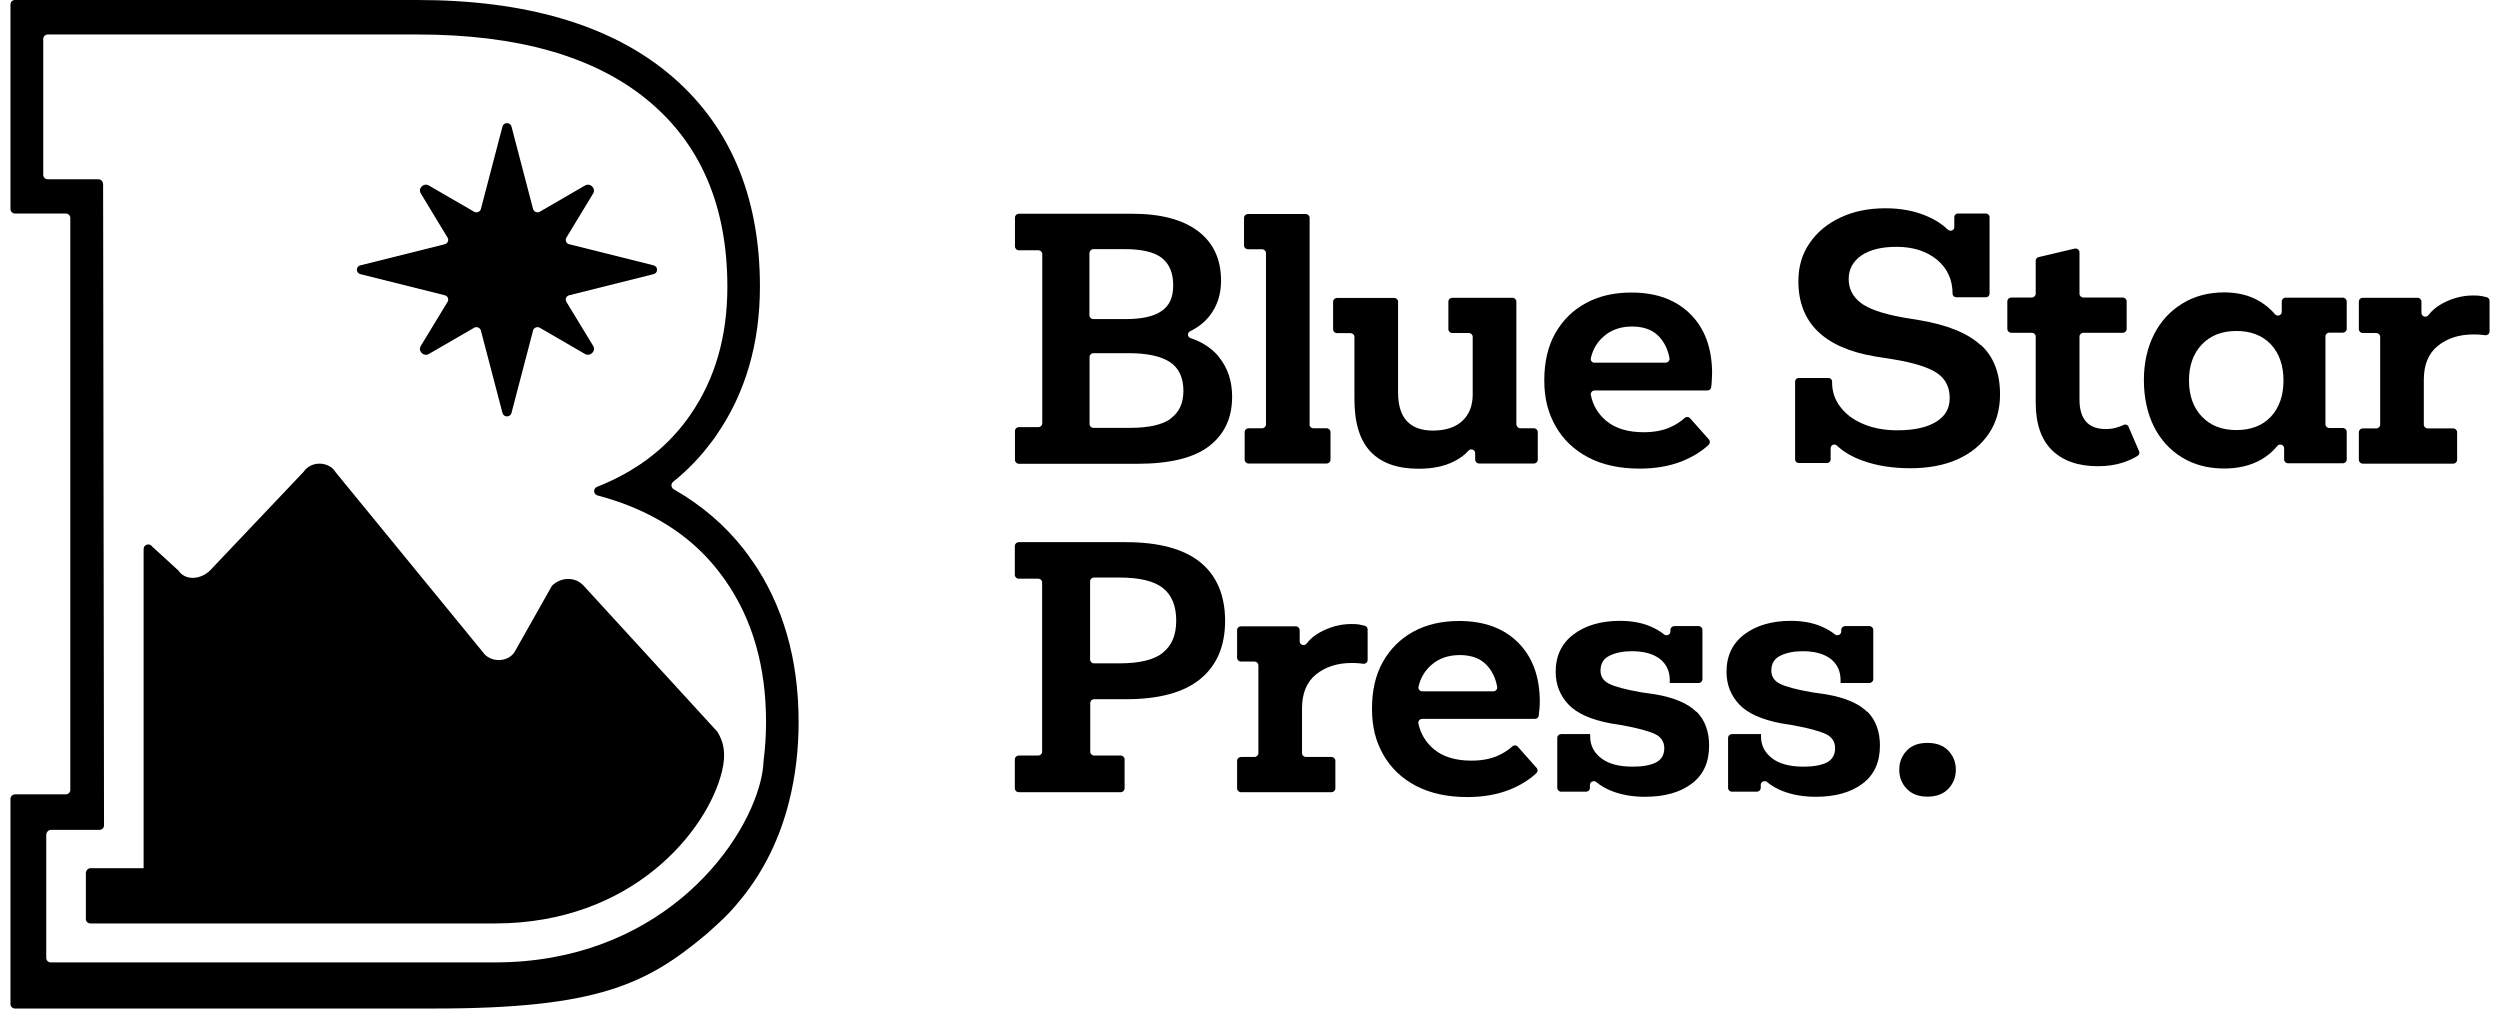 <svg width="74" height="30" viewBox="0 0 74 30" fill="none" xmlns="http://www.w3.org/2000/svg">
<g clip-path="url(#clip0_5554_6129)">
<path d="M36.065 10.545C35.856 10.299 35.582 10.122 35.241 10.008C35.145 9.978 35.137 9.846 35.23 9.804C35.477 9.683 35.678 9.521 35.829 9.317C36.038 9.033 36.143 8.701 36.143 8.311C36.143 7.676 35.918 7.189 35.466 6.845C35.013 6.501 34.363 6.327 33.516 6.327H30.159C30.097 6.327 30.043 6.376 30.043 6.44V7.295C30.043 7.355 30.093 7.408 30.159 7.408H30.735C30.797 7.408 30.851 7.457 30.851 7.521V12.529C30.851 12.59 30.801 12.643 30.735 12.643H30.159C30.097 12.643 30.043 12.692 30.043 12.756V13.614C30.043 13.675 30.093 13.728 30.159 13.728H33.667C34.638 13.728 35.346 13.55 35.794 13.202C36.247 12.851 36.471 12.367 36.471 11.743C36.471 11.271 36.336 10.874 36.069 10.556L36.065 10.545ZM32.251 7.487C32.251 7.427 32.301 7.374 32.367 7.374H33.288C33.798 7.374 34.166 7.461 34.39 7.635C34.615 7.812 34.727 8.081 34.727 8.444C34.727 8.806 34.615 9.048 34.383 9.207C34.154 9.366 33.798 9.445 33.323 9.445H32.363C32.301 9.445 32.247 9.396 32.247 9.332V7.484L32.251 7.487ZM34.653 12.393C34.406 12.575 34 12.665 33.435 12.665H32.367C32.305 12.665 32.251 12.616 32.251 12.552V10.568C32.251 10.507 32.301 10.454 32.367 10.454H33.408C33.949 10.454 34.359 10.541 34.626 10.715C34.893 10.889 35.029 11.176 35.029 11.569C35.029 11.932 34.905 12.204 34.653 12.386V12.393Z" fill="black"/>
<path d="M38.765 12.564V6.448C38.765 6.388 38.714 6.335 38.649 6.335H36.939C36.877 6.335 36.823 6.384 36.823 6.448V7.265C36.823 7.325 36.873 7.378 36.939 7.378H37.357C37.419 7.378 37.473 7.427 37.473 7.491V12.564C37.473 12.624 37.422 12.677 37.357 12.677H36.958C36.896 12.677 36.842 12.726 36.842 12.79V13.607C36.842 13.667 36.892 13.72 36.958 13.72H39.267C39.329 13.72 39.383 13.671 39.383 13.607V12.79C39.383 12.73 39.333 12.677 39.267 12.677H38.877C38.815 12.677 38.761 12.628 38.761 12.564H38.765Z" fill="black"/>
<path d="M44.884 12.564V8.928C44.884 8.867 44.833 8.814 44.768 8.814H42.988C42.926 8.814 42.872 8.863 42.872 8.928V9.744C42.872 9.804 42.922 9.857 42.988 9.857H43.476C43.538 9.857 43.592 9.907 43.592 9.971V11.675C43.592 12.004 43.491 12.269 43.286 12.458C43.085 12.647 42.795 12.745 42.416 12.745C41.727 12.745 41.383 12.367 41.383 11.619V8.931C41.383 8.871 41.333 8.818 41.267 8.818H39.577C39.515 8.818 39.46 8.867 39.46 8.931V9.748C39.46 9.808 39.511 9.861 39.577 9.861H39.975C40.037 9.861 40.091 9.91 40.091 9.975V11.815C40.091 12.522 40.253 13.044 40.575 13.376C40.895 13.709 41.367 13.875 41.994 13.875C42.404 13.875 42.756 13.803 43.05 13.652C43.22 13.565 43.36 13.463 43.468 13.338C43.538 13.263 43.665 13.312 43.665 13.414V13.607C43.665 13.667 43.715 13.72 43.781 13.72H45.402C45.464 13.72 45.518 13.671 45.518 13.607V12.79C45.518 12.73 45.468 12.677 45.402 12.677H45.004C44.942 12.677 44.888 12.628 44.888 12.564H44.884Z" fill="black"/>
<path d="M50.667 11.297C50.674 11.199 50.678 11.116 50.678 11.052C50.678 10.315 50.465 9.729 50.04 9.302C49.614 8.875 49.03 8.659 48.288 8.659C47.769 8.659 47.317 8.765 46.934 8.977C46.547 9.188 46.249 9.487 46.032 9.872C45.816 10.258 45.711 10.719 45.711 11.26C45.711 11.8 45.824 12.223 46.048 12.62C46.272 13.013 46.597 13.323 47.019 13.543C47.441 13.762 47.947 13.871 48.535 13.871C48.996 13.871 49.406 13.8 49.769 13.66C50.094 13.531 50.365 13.365 50.578 13.165C50.62 13.123 50.624 13.055 50.585 13.01L50.028 12.382C49.986 12.333 49.912 12.329 49.862 12.375C49.742 12.484 49.595 12.579 49.421 12.654C49.201 12.749 48.945 12.794 48.655 12.794C48.183 12.794 47.812 12.681 47.541 12.454C47.305 12.254 47.15 12 47.089 11.694C47.073 11.626 47.127 11.558 47.201 11.558H50.539C50.597 11.558 50.647 11.517 50.651 11.46C50.659 11.411 50.663 11.358 50.667 11.297ZM47.201 10.738C47.127 10.738 47.073 10.674 47.089 10.602C47.147 10.345 47.27 10.133 47.464 9.963C47.688 9.763 47.971 9.665 48.311 9.665C48.651 9.665 48.922 9.763 49.108 9.963C49.266 10.133 49.371 10.345 49.417 10.602C49.429 10.67 49.375 10.734 49.305 10.734H47.205L47.201 10.738Z" fill="black"/>
<path d="M58.624 10.213C58.245 9.861 57.638 9.615 56.81 9.476L56.323 9.396C55.719 9.287 55.301 9.139 55.069 8.958C54.837 8.776 54.721 8.542 54.721 8.258C54.721 7.975 54.845 7.737 55.096 7.563C55.344 7.393 55.692 7.306 56.137 7.306C56.628 7.306 57.026 7.435 57.336 7.688C57.642 7.945 57.796 8.281 57.796 8.693C57.796 8.754 57.847 8.799 57.905 8.799H58.783C58.845 8.799 58.891 8.75 58.891 8.693V6.425C58.891 6.365 58.841 6.32 58.783 6.32H57.955C57.893 6.32 57.847 6.369 57.847 6.425V6.724C57.847 6.818 57.731 6.864 57.661 6.8C57.491 6.637 57.282 6.501 57.03 6.395C56.678 6.244 56.269 6.165 55.808 6.165C55.309 6.165 54.868 6.255 54.481 6.437C54.091 6.618 53.785 6.871 53.565 7.196C53.34 7.521 53.232 7.896 53.232 8.323C53.232 9.547 53.986 10.292 55.491 10.549L56.04 10.636C56.663 10.738 57.096 10.878 57.344 11.048C57.591 11.222 57.711 11.464 57.711 11.781C57.711 12.099 57.576 12.322 57.305 12.488C57.034 12.654 56.651 12.737 56.16 12.737C55.789 12.737 55.456 12.677 55.166 12.556C54.876 12.435 54.644 12.269 54.481 12.053C54.315 11.842 54.23 11.596 54.23 11.324V11.294C54.23 11.233 54.18 11.188 54.122 11.188H53.243C53.182 11.188 53.135 11.237 53.135 11.294V13.599C53.135 13.66 53.185 13.705 53.243 13.705H54.079C54.141 13.705 54.187 13.656 54.187 13.599V13.267C54.187 13.172 54.303 13.123 54.369 13.187C54.57 13.376 54.826 13.527 55.139 13.637C55.557 13.788 56.029 13.86 56.551 13.86C57.073 13.86 57.553 13.773 57.951 13.592C58.346 13.414 58.651 13.161 58.872 12.832C59.092 12.507 59.201 12.118 59.201 11.672C59.201 11.044 59.011 10.553 58.628 10.205L58.624 10.213Z" fill="black"/>
<path d="M63.011 12.636C62.984 12.575 62.914 12.549 62.856 12.579C62.806 12.605 62.744 12.628 62.678 12.647C62.566 12.685 62.45 12.7 62.33 12.7C61.815 12.7 61.553 12.409 61.553 11.827V9.963C61.553 9.903 61.603 9.85 61.669 9.85H62.833C62.895 9.85 62.949 9.801 62.949 9.736V8.92C62.949 8.86 62.899 8.807 62.833 8.807H61.669C61.606 8.807 61.553 8.758 61.553 8.693V7.469C61.553 7.397 61.483 7.344 61.409 7.359L60.346 7.609C60.295 7.62 60.257 7.665 60.257 7.718V8.693C60.257 8.754 60.207 8.807 60.141 8.807H59.533C59.471 8.807 59.417 8.856 59.417 8.92V9.736C59.417 9.797 59.468 9.85 59.533 9.85H60.141C60.203 9.85 60.257 9.899 60.257 9.963V11.914C60.257 12.541 60.419 13.013 60.74 13.327C61.061 13.641 61.514 13.8 62.098 13.8C62.376 13.8 62.628 13.762 62.845 13.69C63.023 13.63 63.166 13.562 63.278 13.49C63.324 13.459 63.34 13.403 63.316 13.354L63.007 12.639L63.011 12.636Z" fill="black"/>
<path d="M69.463 9.74V8.924C69.463 8.863 69.413 8.81 69.347 8.81H67.657C67.594 8.81 67.54 8.86 67.54 8.924V9.23C67.54 9.336 67.405 9.381 67.336 9.298C67.215 9.151 67.065 9.026 66.887 8.92C66.593 8.742 66.241 8.655 65.838 8.655C65.367 8.655 64.953 8.765 64.593 8.988C64.233 9.207 63.955 9.513 63.757 9.903C63.56 10.292 63.459 10.742 63.459 11.252C63.459 11.762 63.56 12.235 63.757 12.628C63.955 13.021 64.233 13.323 64.593 13.543C64.953 13.762 65.367 13.868 65.838 13.868C66.256 13.868 66.616 13.781 66.926 13.607C67.115 13.497 67.278 13.365 67.405 13.202C67.475 13.119 67.61 13.165 67.61 13.27V13.599C67.61 13.66 67.66 13.713 67.726 13.713H69.347C69.409 13.713 69.463 13.664 69.463 13.599V12.783C69.463 12.722 69.413 12.669 69.347 12.669H68.948C68.886 12.669 68.833 12.62 68.833 12.556V9.959C68.833 9.899 68.883 9.846 68.948 9.846H69.347C69.409 9.846 69.463 9.797 69.463 9.733V9.74ZM67.219 12.333C66.968 12.598 66.631 12.73 66.198 12.73C65.765 12.73 65.432 12.598 65.177 12.333C64.922 12.065 64.794 11.709 64.794 11.263C64.794 10.817 64.922 10.462 65.177 10.194C65.432 9.929 65.773 9.797 66.198 9.797C66.624 9.797 66.968 9.929 67.219 10.194C67.467 10.462 67.591 10.817 67.591 11.263C67.591 11.709 67.467 12.065 67.219 12.333Z" fill="black"/>
<path d="M73.47 8.765C73.392 8.75 73.304 8.746 73.207 8.746C72.882 8.746 72.573 8.829 72.278 8.992C72.12 9.079 71.985 9.192 71.88 9.328C71.815 9.415 71.675 9.37 71.675 9.26V8.928C71.675 8.867 71.625 8.814 71.559 8.814H69.938C69.876 8.814 69.822 8.863 69.822 8.928V9.744C69.822 9.804 69.873 9.857 69.938 9.857H70.337C70.398 9.857 70.453 9.906 70.453 9.971V12.567C70.453 12.628 70.402 12.681 70.337 12.681H69.938C69.876 12.681 69.822 12.73 69.822 12.794V13.611C69.822 13.671 69.873 13.724 69.938 13.724H72.615C72.677 13.724 72.731 13.675 72.731 13.611V12.794C72.731 12.734 72.681 12.681 72.615 12.681H71.861C71.799 12.681 71.745 12.632 71.745 12.567V11.241C71.745 10.795 71.884 10.458 72.163 10.235C72.441 10.012 72.793 9.899 73.218 9.899C73.312 9.899 73.4 9.903 73.49 9.914C73.513 9.914 73.532 9.922 73.555 9.922C73.624 9.933 73.691 9.88 73.691 9.812V8.905C73.691 8.852 73.652 8.807 73.601 8.795C73.563 8.788 73.52 8.776 73.478 8.769L73.47 8.765Z" fill="black"/>
<path d="M35.528 16.642C35.04 16.249 34.305 16.048 33.323 16.048H30.155C30.093 16.048 30.039 16.098 30.039 16.162V17.016C30.039 17.076 30.089 17.129 30.155 17.129H30.731C30.793 17.129 30.847 17.178 30.847 17.243V22.251C30.847 22.311 30.797 22.364 30.731 22.364H30.155C30.093 22.364 30.039 22.413 30.039 22.477V23.335C30.039 23.396 30.089 23.449 30.155 23.449H33.172C33.234 23.449 33.288 23.4 33.288 23.335V22.477C33.288 22.417 33.238 22.364 33.172 22.364H32.387C32.325 22.364 32.271 22.315 32.271 22.251V20.811C32.271 20.75 32.321 20.697 32.387 20.697H33.327C34.309 20.697 35.044 20.497 35.531 20.096C36.019 19.696 36.263 19.121 36.263 18.377C36.263 17.632 36.019 17.042 35.531 16.645L35.528 16.642ZM34.421 19.322C34.158 19.533 33.729 19.635 33.133 19.635H32.383C32.321 19.635 32.267 19.586 32.267 19.522V17.209C32.267 17.148 32.317 17.095 32.383 17.095H33.133C33.729 17.095 34.158 17.197 34.421 17.405C34.684 17.613 34.816 17.934 34.816 18.369C34.816 18.804 34.684 19.106 34.421 19.318V19.322Z" fill="black"/>
<path d="M40.265 18.49C40.192 18.475 40.103 18.471 40.002 18.471C39.677 18.471 39.368 18.554 39.07 18.717C38.911 18.804 38.78 18.913 38.676 19.049C38.61 19.136 38.471 19.091 38.471 18.981V18.653C38.471 18.592 38.42 18.539 38.355 18.539H36.734C36.672 18.539 36.618 18.588 36.618 18.653V19.469C36.618 19.529 36.668 19.582 36.734 19.582H37.132C37.194 19.582 37.248 19.631 37.248 19.696V22.292C37.248 22.353 37.198 22.406 37.132 22.406H36.734C36.672 22.406 36.618 22.455 36.618 22.519V23.336C36.618 23.396 36.668 23.449 36.734 23.449H39.41C39.472 23.449 39.527 23.4 39.527 23.336V22.519C39.527 22.459 39.476 22.406 39.41 22.406H38.656C38.594 22.406 38.54 22.357 38.54 22.292V20.966C38.54 20.52 38.679 20.183 38.958 19.96C39.236 19.737 39.588 19.624 40.014 19.624C40.107 19.624 40.196 19.628 40.281 19.639C40.304 19.639 40.327 19.647 40.347 19.647C40.416 19.658 40.482 19.605 40.482 19.537V18.63C40.482 18.577 40.443 18.532 40.393 18.52C40.35 18.513 40.312 18.501 40.265 18.494V18.49Z" fill="black"/>
<path d="M45.566 21.019C45.574 20.92 45.578 20.837 45.578 20.773C45.578 20.036 45.365 19.45 44.939 19.023C44.514 18.596 43.93 18.381 43.187 18.381C42.673 18.381 42.22 18.486 41.833 18.698C41.45 18.91 41.148 19.208 40.932 19.594C40.715 19.979 40.611 20.44 40.611 20.981C40.611 21.521 40.723 21.945 40.947 22.342C41.172 22.735 41.497 23.045 41.918 23.264C42.34 23.483 42.847 23.593 43.435 23.593C43.895 23.593 44.305 23.521 44.669 23.381C44.993 23.253 45.26 23.086 45.477 22.886C45.52 22.844 45.527 22.776 45.485 22.731L44.928 22.104C44.885 22.054 44.812 22.05 44.761 22.096C44.642 22.206 44.495 22.3 44.32 22.376C44.1 22.47 43.845 22.515 43.554 22.515C43.083 22.515 42.711 22.402 42.441 22.175C42.205 21.975 42.05 21.722 41.984 21.416C41.969 21.348 42.023 21.279 42.096 21.279H45.434C45.492 21.279 45.543 21.238 45.547 21.181C45.554 21.132 45.558 21.079 45.562 21.019H45.566ZM42.1 20.463C42.027 20.463 41.972 20.399 41.988 20.327C42.046 20.07 42.17 19.858 42.363 19.688C42.587 19.488 42.87 19.39 43.21 19.39C43.551 19.39 43.821 19.488 44.007 19.688C44.166 19.858 44.27 20.07 44.316 20.331C44.328 20.399 44.274 20.463 44.204 20.463H42.104H42.1Z" fill="black"/>
<path d="M50.214 21.072C49.963 20.822 49.557 20.648 48.984 20.55L48.586 20.493C48.11 20.41 47.789 20.323 47.623 20.236C47.456 20.149 47.375 20.021 47.375 19.851C47.375 19.643 47.464 19.495 47.642 19.409C47.82 19.322 48.041 19.276 48.3 19.276C48.659 19.276 48.934 19.352 49.131 19.503C49.325 19.654 49.425 19.866 49.425 20.131V20.217H50.276C50.338 20.217 50.392 20.168 50.392 20.104V18.645C50.392 18.585 50.342 18.532 50.276 18.532H49.561C49.499 18.532 49.445 18.581 49.445 18.645V18.69C49.445 18.785 49.332 18.838 49.255 18.777C49.147 18.687 49.011 18.611 48.857 18.543C48.597 18.433 48.296 18.377 47.952 18.377C47.387 18.377 46.93 18.513 46.578 18.777C46.226 19.042 46.048 19.412 46.048 19.885C46.048 20.259 46.172 20.58 46.423 20.849C46.671 21.113 47.089 21.302 47.673 21.412L48.021 21.468C48.477 21.552 48.799 21.639 48.984 21.726C49.17 21.812 49.263 21.956 49.263 22.149C49.263 22.342 49.178 22.489 49.011 22.572C48.841 22.655 48.613 22.693 48.331 22.693C47.92 22.693 47.607 22.61 47.391 22.44C47.174 22.27 47.069 22.058 47.069 21.797V21.729H46.211C46.149 21.729 46.095 21.778 46.095 21.843V23.32C46.095 23.381 46.145 23.434 46.211 23.434H46.946C47.008 23.434 47.062 23.385 47.062 23.32V23.234C47.062 23.139 47.178 23.086 47.251 23.15C47.383 23.26 47.541 23.351 47.727 23.422C48.017 23.532 48.338 23.585 48.69 23.585C49.267 23.585 49.727 23.457 50.075 23.196C50.419 22.939 50.59 22.561 50.59 22.069C50.59 21.65 50.466 21.314 50.218 21.064L50.214 21.072Z" fill="black"/>
<path d="M55.27 21.072C55.019 20.822 54.613 20.648 54.04 20.55L53.642 20.493C53.166 20.41 52.845 20.323 52.679 20.236C52.513 20.149 52.431 20.021 52.431 19.851C52.431 19.643 52.52 19.495 52.698 19.409C52.876 19.322 53.097 19.276 53.356 19.276C53.715 19.276 53.99 19.352 54.188 19.503C54.381 19.654 54.481 19.866 54.481 20.131V20.217H55.332C55.394 20.217 55.449 20.168 55.449 20.104V18.645C55.449 18.585 55.398 18.532 55.332 18.532H54.617C54.555 18.532 54.501 18.581 54.501 18.645V18.69C54.501 18.785 54.389 18.838 54.311 18.777C54.203 18.687 54.068 18.611 53.913 18.543C53.654 18.433 53.352 18.377 53.008 18.377C52.443 18.377 51.986 18.513 51.634 18.777C51.282 19.042 51.105 19.412 51.105 19.885C51.105 20.259 51.228 20.58 51.48 20.849C51.727 21.113 52.145 21.302 52.729 21.412L53.077 21.468C53.534 21.552 53.855 21.639 54.04 21.726C54.226 21.812 54.319 21.956 54.319 22.149C54.319 22.342 54.234 22.489 54.068 22.572C53.897 22.655 53.669 22.693 53.387 22.693C52.977 22.693 52.663 22.61 52.447 22.44C52.23 22.27 52.126 22.058 52.126 21.797V21.729H51.267C51.205 21.729 51.151 21.778 51.151 21.843V23.32C51.151 23.381 51.201 23.434 51.267 23.434H52.002C52.064 23.434 52.118 23.385 52.118 23.32V23.234C52.118 23.139 52.234 23.086 52.307 23.15C52.439 23.26 52.598 23.351 52.783 23.422C53.073 23.532 53.395 23.585 53.746 23.585C54.323 23.585 54.783 23.457 55.131 23.196C55.476 22.939 55.646 22.561 55.646 22.069C55.646 21.65 55.522 21.314 55.274 21.064L55.27 21.072Z" fill="black"/>
<path d="M57.672 22.221C57.525 22.066 57.32 21.99 57.053 21.99C56.786 21.99 56.581 22.066 56.438 22.221C56.291 22.376 56.218 22.565 56.218 22.784C56.218 23.003 56.291 23.192 56.438 23.347C56.585 23.502 56.79 23.581 57.053 23.581C57.317 23.581 57.525 23.502 57.672 23.347C57.819 23.192 57.893 23.003 57.893 22.784C57.893 22.565 57.819 22.376 57.672 22.221Z" fill="black"/>
<path d="M22.269 16.608C22.184 16.483 22.103 16.37 22.014 16.256C21.453 15.538 20.753 14.945 19.945 14.484C19.859 14.434 19.852 14.321 19.925 14.261C20.362 13.913 20.741 13.512 21.066 13.074C21.124 13.002 21.178 12.93 21.213 12.87C22.064 11.638 22.494 10.164 22.494 8.482C22.494 5.768 21.573 3.64 19.763 2.154C18.018 0.722 15.527 0 12.359 0H0.445C0.368 0 0.31 0.06 0.31 0.132V6.187C0.31 6.263 0.371 6.32 0.445 6.32H1.946C2.023 6.32 2.081 6.38 2.081 6.452V23.381C2.081 23.457 2.019 23.513 1.946 23.513H0.445C0.368 23.513 0.31 23.574 0.31 23.646V29.719C0.31 29.795 0.371 29.852 0.445 29.852H12.877C17.689 29.852 19.144 29.13 20.908 27.652C20.977 27.595 21.039 27.535 21.105 27.474C21.306 27.297 21.5 27.111 21.658 26.938C21.681 26.911 21.701 26.885 21.724 26.862C21.747 26.836 21.77 26.813 21.794 26.783L21.859 26.703L21.948 26.597C22.617 25.77 23.085 24.806 23.356 23.729C23.542 22.992 23.639 22.206 23.639 21.363C23.639 19.511 23.174 17.908 22.265 16.596L22.269 16.608ZM3.048 5.439C3.048 5.363 2.986 5.307 2.913 5.307H1.416C1.339 5.307 1.28 5.246 1.28 5.174V1.153C1.28 1.077 1.342 1.021 1.416 1.021H12.359C15.322 1.021 17.593 1.667 19.167 2.963C20.738 4.256 21.53 6.1 21.53 8.489C21.53 9.956 21.167 11.218 20.436 12.276C20.401 12.329 20.366 12.378 20.328 12.428C19.678 13.308 18.796 13.966 17.67 14.412C17.55 14.461 17.562 14.631 17.686 14.665C18.099 14.775 18.49 14.907 18.854 15.069C19.836 15.497 20.645 16.105 21.267 16.906C21.345 17.005 21.414 17.103 21.484 17.201C22.277 18.346 22.675 19.734 22.675 21.374C22.675 21.771 22.648 22.153 22.602 22.519C22.594 22.704 22.567 22.905 22.513 23.12C21.998 25.195 19.415 28.487 14.653 28.487H1.505C1.427 28.487 1.369 28.427 1.369 28.355V24.711C1.369 24.64 1.431 24.564 1.505 24.564H2.944C3.017 24.564 3.079 24.504 3.079 24.432L3.052 5.446L3.048 5.439Z" fill="black"/>
<path d="M17.558 10.239C17.651 10.39 17.473 10.564 17.314 10.477L15.979 9.702C15.902 9.657 15.798 9.699 15.778 9.786L15.14 12.223C15.105 12.36 14.908 12.36 14.873 12.223L14.235 9.786C14.212 9.699 14.111 9.657 14.034 9.702L12.695 10.477C12.541 10.568 12.363 10.394 12.456 10.239L13.248 8.935C13.295 8.859 13.252 8.757 13.163 8.739L10.668 8.115C10.529 8.081 10.529 7.888 10.668 7.854L13.163 7.23C13.252 7.208 13.295 7.11 13.248 7.034L12.456 5.726C12.363 5.575 12.541 5.401 12.695 5.492L14.034 6.267C14.111 6.312 14.216 6.27 14.235 6.183L14.873 3.746C14.908 3.61 15.105 3.61 15.14 3.746L15.778 6.183C15.802 6.27 15.902 6.312 15.979 6.267L17.314 5.492C17.469 5.401 17.647 5.575 17.558 5.726L16.765 7.034C16.718 7.11 16.761 7.212 16.85 7.23L19.345 7.854C19.484 7.888 19.484 8.081 19.345 8.115L16.85 8.739C16.761 8.761 16.718 8.859 16.765 8.935L17.558 10.239Z" fill="black"/>
<path d="M9.926 13.962C9.717 13.645 9.199 13.645 8.99 13.962L6.216 16.887C5.946 17.152 5.489 17.201 5.28 16.887L4.503 16.177C4.429 16.064 4.251 16.116 4.251 16.249V25.698H2.677C2.603 25.698 2.542 25.773 2.542 25.845V27.202C2.542 27.278 2.603 27.334 2.677 27.334H14.649C18.734 27.334 20.939 24.579 21.368 22.844C21.503 22.296 21.418 21.964 21.236 21.661L17.276 17.337C17.024 17.061 16.602 17.08 16.339 17.337L15.229 19.303C15.024 19.616 14.502 19.616 14.293 19.303L9.918 13.958L9.926 13.962Z" fill="black"/>
</g>
<defs>
<clipPath id="clip0_5554_6129">
<rect width="74" height="30" fill="white"/>
</clipPath>
</defs>
</svg>
